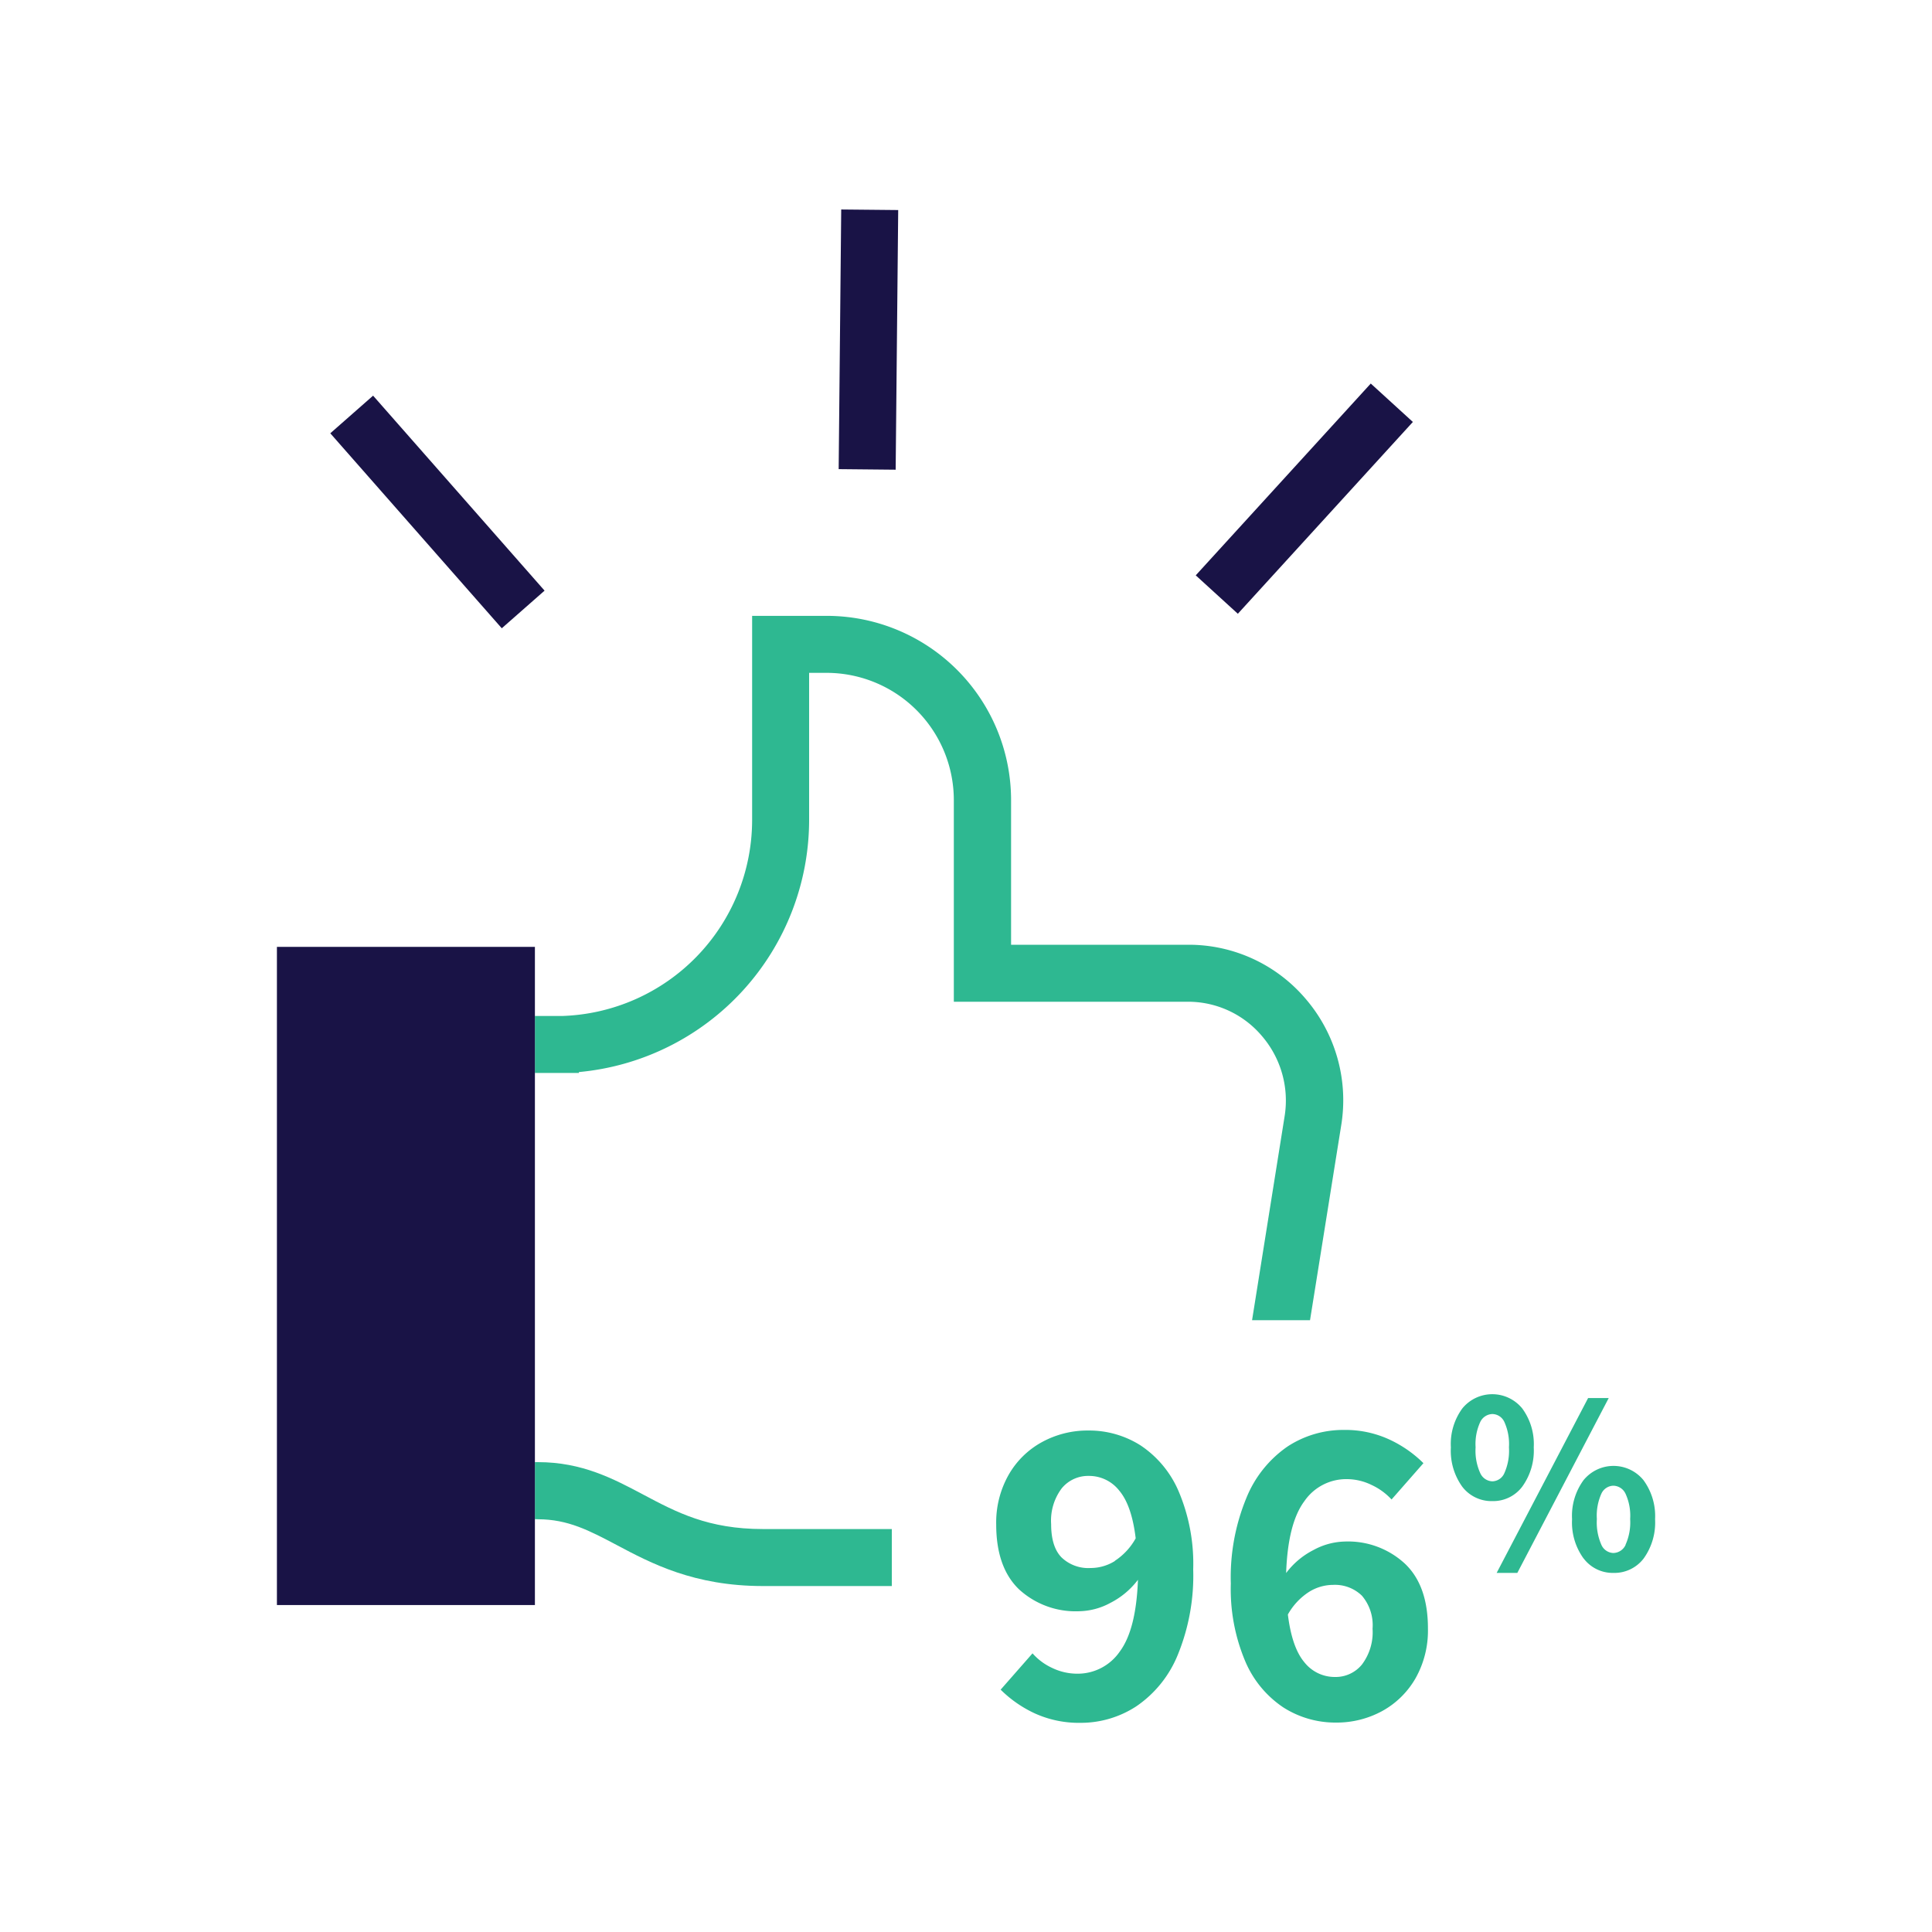 <?xml version="1.0" encoding="UTF-8"?>
<svg preserveAspectRatio="xMidYMid slice" width="300px" height="300px" xmlns="http://www.w3.org/2000/svg" id="Layer_1" data-name="Layer 1" viewBox="0 0 300 300">
  <defs>
    <style>.cls-1{fill:#191346;}.cls-2{fill:#2eb891;}</style>
  </defs>
  <rect class="cls-1" x="182.38" y="73.01" width="40.32" height="8.85" transform="translate(8.81 174.85) rotate(-47.62)"></rect>
  <rect class="cls-1" x="114.67" y="48.3" width="40.32" height="8.85" transform="translate(80.81 187.04) rotate(-89.44)"></rect>
  <rect class="cls-1" x="63.5" y="59.35" width="8.85" height="40.32" transform="translate(-35.59 64.65) rotate(-41.33)"></rect>
  <path class="cls-2" d="M83.54,235.91c4.65,0,8,1.77,12.22,4,5.35,2.84,12,6.37,22.72,6.37h20v-8.85h-20c-8.51,0-13.4-2.59-18.58-5.34-4.67-2.48-9.51-5.05-16.36-5.05h-.48v8.85Z"></path>
  <path class="cls-2" d="M184.59,146.7H157V124.22a28.63,28.63,0,0,0-28.59-28.59H116.79v31.71a30.47,30.47,0,0,1-29.47,30.42H83.06v8.85h3.29v0l1.1,0h2.44v-.14a39.35,39.35,0,0,0,35.75-39.13V104.48h2.73a19.77,19.77,0,0,1,19.74,19.74v31.33h36.48A15,15,0,0,1,196,160.93a15.36,15.36,0,0,1,3.46,12.49L194.42,205h9l4.83-30.18a24.16,24.16,0,0,0-5.44-19.64A23.82,23.82,0,0,0,184.59,146.7Z"></path>
  <polygon class="cls-1" points="43 147.03 43 249.23 83.06 249.23 83.06 235.91 83.06 227.06 83.06 166.61 83.06 157.76 83.06 147.03 43 147.03"></polygon>
  <path class="cls-2" d="M177.09,224.43a16.19,16.19,0,0,1,5.95,7.19,28.78,28.78,0,0,1,2.24,12.07A32.48,32.48,0,0,1,182.87,257a17.73,17.73,0,0,1-6.4,7.94,15.76,15.76,0,0,1-8.73,2.58,16.5,16.5,0,0,1-7-1.44,18.65,18.65,0,0,1-5.36-3.71l4.95-5.64a9.13,9.13,0,0,0,3.06,2.27,8.93,8.93,0,0,0,3.82.89,7.93,7.93,0,0,0,6.67-3.44c1.7-2.29,2.63-6,2.82-11.14a12.42,12.42,0,0,1-4.27,3.58,10.52,10.52,0,0,1-4.81,1.3,13,13,0,0,1-9.39-3.4q-3.54-3.41-3.54-10.08a15,15,0,0,1,1.93-7.7,13.29,13.29,0,0,1,5.19-5.09,14.75,14.75,0,0,1,7.19-1.79A14.91,14.91,0,0,1,177.09,224.43Zm-4,17.95a9.88,9.88,0,0,0,3.26-3.51q-.61-5.09-2.54-7.39a5.94,5.94,0,0,0-4.74-2.3,5.29,5.29,0,0,0-4.2,1.92,8.34,8.34,0,0,0-1.65,5.57q0,3.51,1.61,5.16a6,6,0,0,0,4.51,1.65A7.13,7.13,0,0,0,173.14,242.38Z"></path>
  <path class="cls-2" d="M218.18,242.83q3.56,3.4,3.55,10.07a15.06,15.06,0,0,1-1.93,7.71,13.42,13.42,0,0,1-5.19,5.09,14.77,14.77,0,0,1-7.19,1.78,15,15,0,0,1-8.11-2.33,16.19,16.19,0,0,1-5.95-7.19,28.81,28.81,0,0,1-2.24-12.07,32.29,32.29,0,0,1,2.41-13.27,17.8,17.8,0,0,1,6.39-8,15.79,15.79,0,0,1,8.74-2.58,16.27,16.27,0,0,1,7,1.45,18.56,18.56,0,0,1,5.37,3.71l-4.95,5.64a9.83,9.83,0,0,0-3.13-2.27,8.79,8.79,0,0,0-3.75-.89,7.89,7.89,0,0,0-6.67,3.44q-2.55,3.44-2.82,11.14a12.28,12.28,0,0,1,4.26-3.58,10.61,10.61,0,0,1,4.82-1.31A13,13,0,0,1,218.18,242.83Zm-6.7,15.64a8.32,8.32,0,0,0,1.65-5.57,7.05,7.05,0,0,0-1.65-5.12A6,6,0,0,0,207,246.1a7.08,7.08,0,0,0-3.75,1.1,9.94,9.94,0,0,0-3.27,3.5c.42,3.4,1.26,5.86,2.55,7.4a6,6,0,0,0,4.74,2.3A5.27,5.27,0,0,0,211.48,258.47Z"></path>
  <path class="cls-2" d="M227.07,230.87a9.55,9.55,0,0,1-1.78-6.12,9.34,9.34,0,0,1,1.78-6.05,6,6,0,0,1,9.3,0,9.34,9.34,0,0,1,1.79,6.05,9.55,9.55,0,0,1-1.79,6.1,5.65,5.65,0,0,1-4.63,2.24A5.71,5.71,0,0,1,227.07,230.87Zm6.53-2.13a8.52,8.52,0,0,0,.71-4,8.3,8.3,0,0,0-.71-3.93,2.09,2.09,0,0,0-1.86-1.24,2.15,2.15,0,0,0-1.89,1.24,8.16,8.16,0,0,0-.72,3.93,8.4,8.4,0,0,0,.72,4,2.14,2.14,0,0,0,1.89,1.28A2.09,2.09,0,0,0,233.6,228.74Zm13-11.65h3.2l-14.19,27.15h-3.21Zm-.71,24.9a9.51,9.51,0,0,1-1.78-6.09,9.37,9.37,0,0,1,1.78-6.06,6,6,0,0,1,9.31,0A9.43,9.43,0,0,1,257,235.9a9.56,9.56,0,0,1-1.78,6.11,5.71,5.71,0,0,1-4.68,2.23A5.65,5.65,0,0,1,245.91,242Zm6.52-2.12a8.43,8.43,0,0,0,.72-4,8.16,8.16,0,0,0-.72-3.93,2.14,2.14,0,0,0-1.89-1.24,2.1,2.1,0,0,0-1.86,1.24,8.32,8.32,0,0,0-.7,3.93,8.59,8.59,0,0,0,.7,4,2.11,2.11,0,0,0,1.86,1.28A2.15,2.15,0,0,0,252.43,239.87Z"></path>
</svg>

